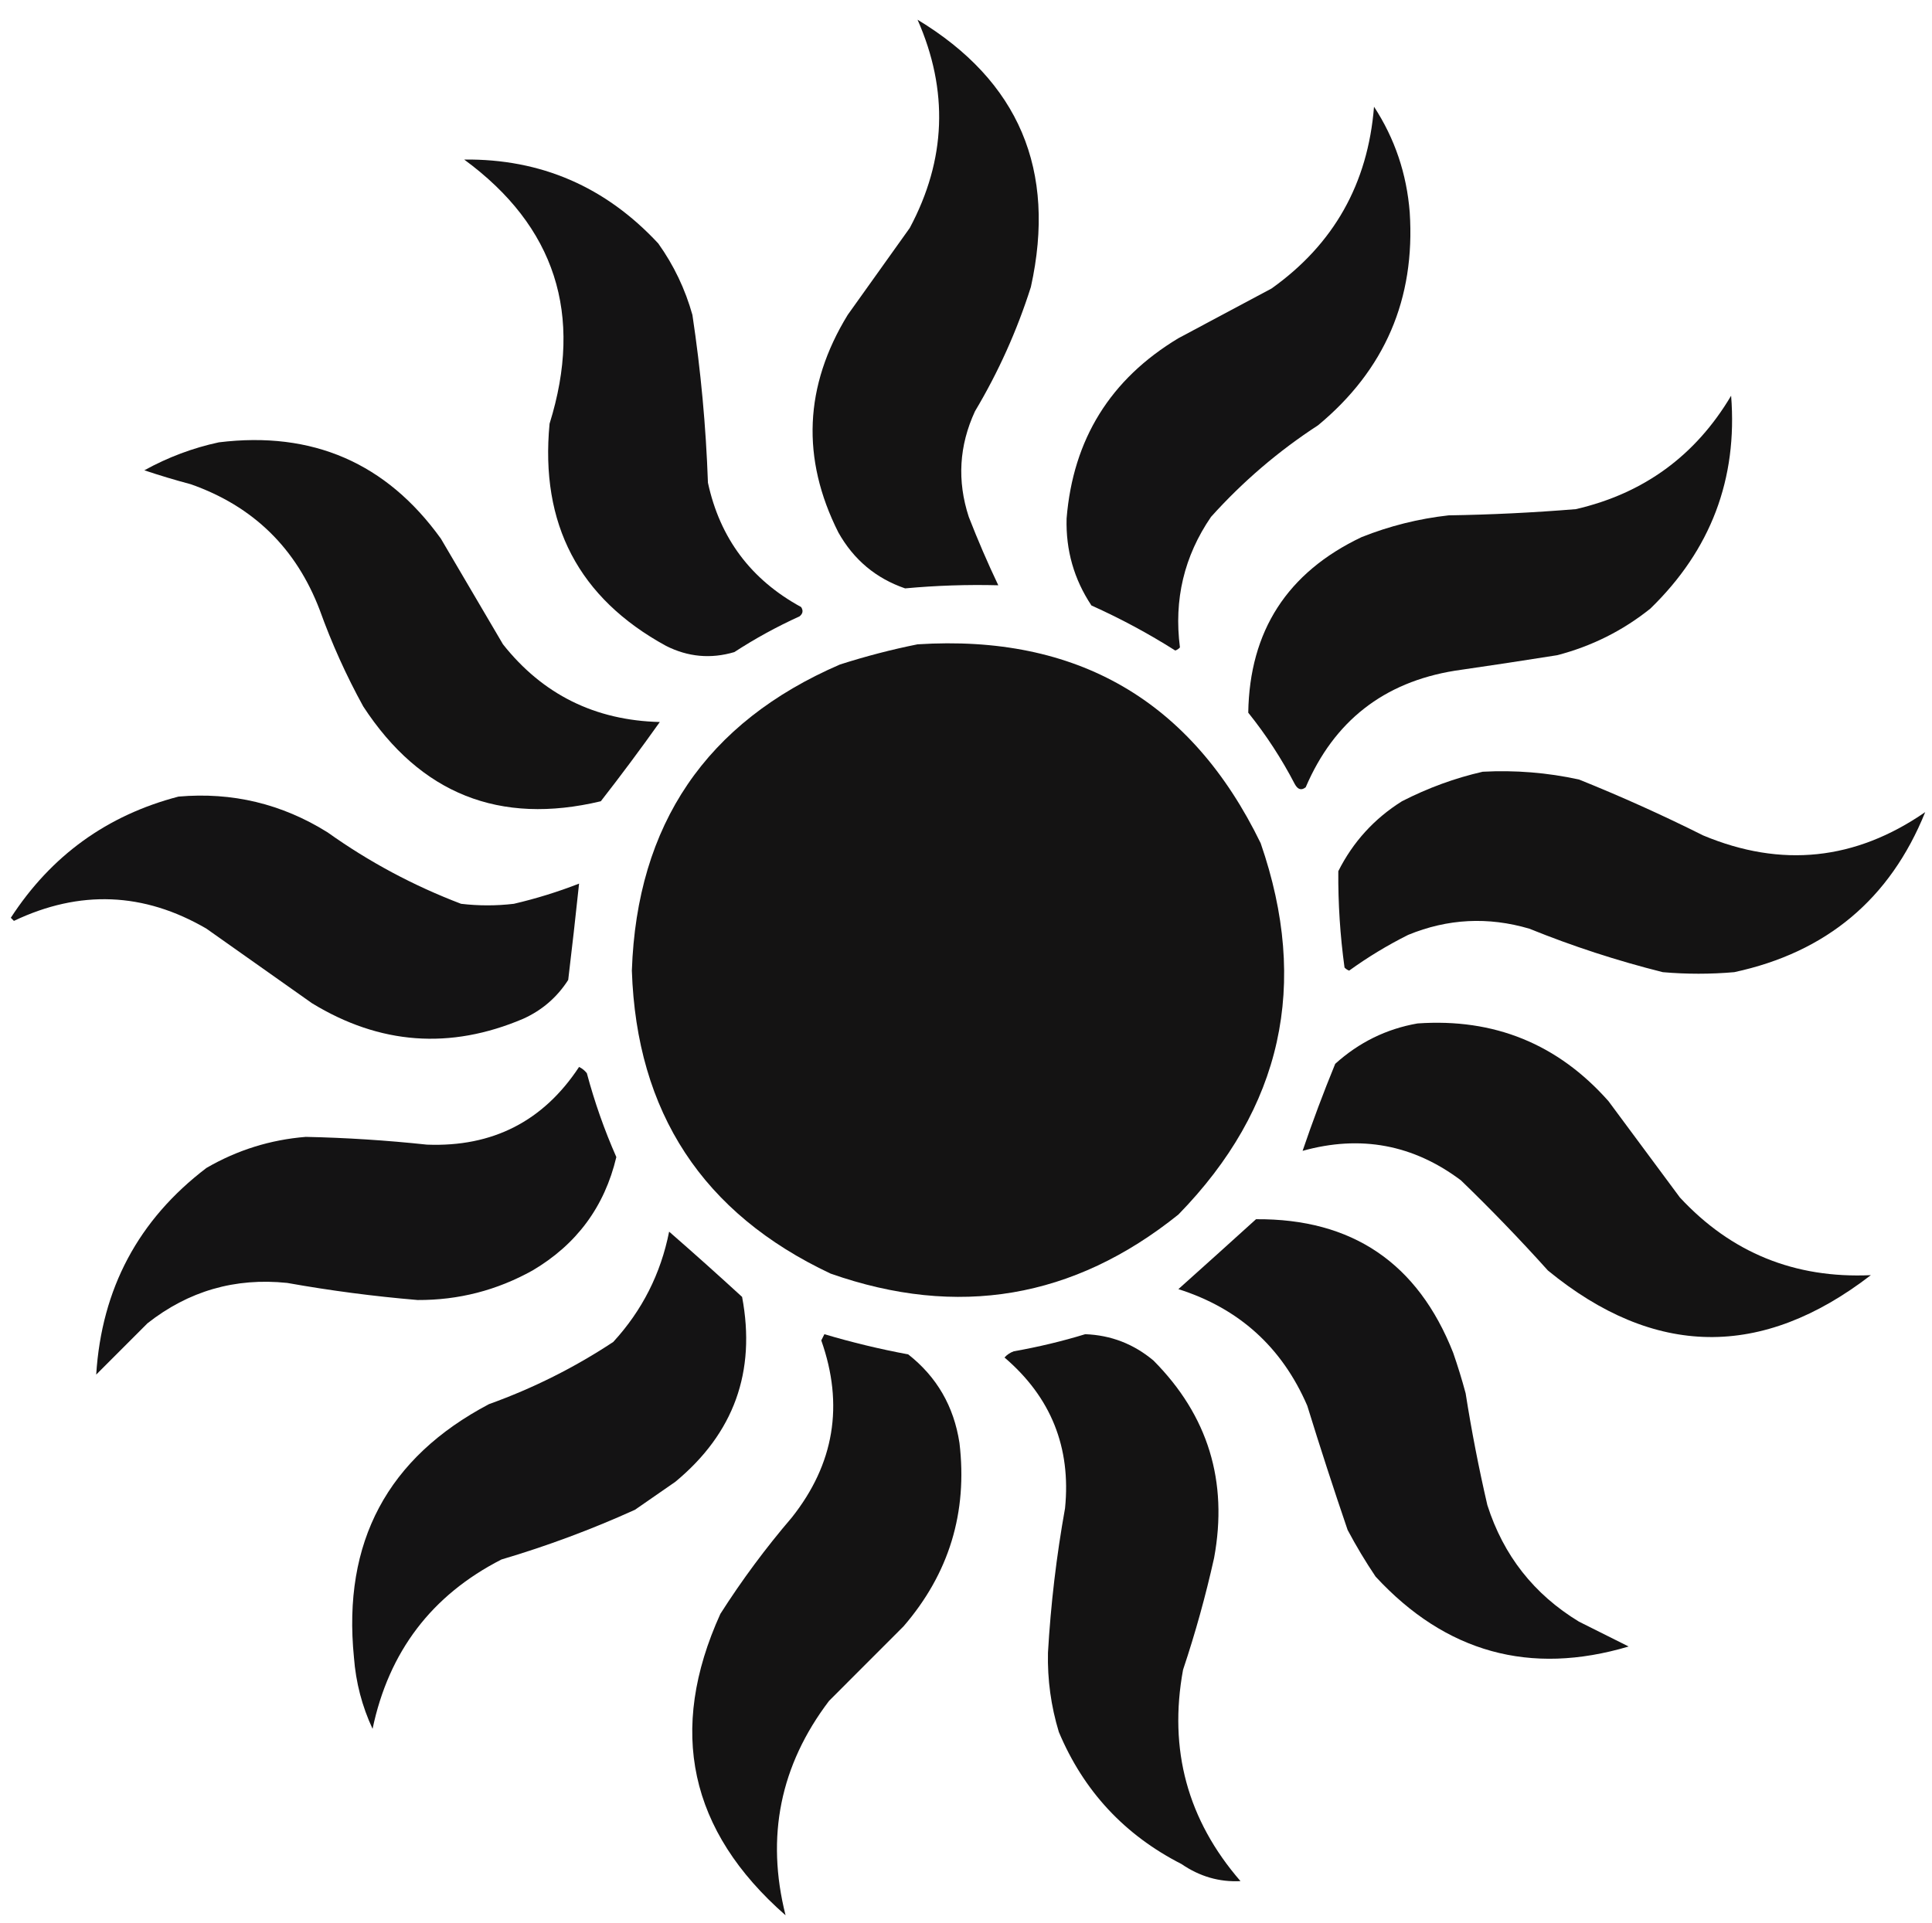 <svg width="437" height="435" xmlns="http://www.w3.org/2000/svg" xmlns:xlink="http://www.w3.org/1999/xlink" xml:space="preserve" overflow="hidden"><g transform="translate(-717 -133)"><g><g><g><path d="M348.028 137.315C370.961 151.179 379.506 171.314 373.665 197.719 370.536 207.572 366.322 216.936 361.022 225.814 357.42 233.591 356.952 241.551 359.617 249.695 361.673 254.971 363.898 260.123 366.29 265.147 359.248 264.966 352.224 265.2 345.219 265.85 338.618 263.587 333.584 259.373 330.117 253.207 321.695 236.486 322.397 220.097 332.225 204.041 336.907 197.485 341.589 190.929 346.272 184.374 354.501 168.986 355.086 153.299 348.028 137.315Z" fill="#141313" fill-rule="evenodd" fill-opacity="1" transform="matrix(1 0 0 1.001 576.512 0.006)"/><path d="M451.278 156.981C455.976 164.168 458.668 172.128 459.355 180.862 460.633 200.43 453.727 216.467 438.635 228.975 429.651 234.815 421.574 241.721 414.403 249.695 408.323 258.566 405.981 268.4 407.379 279.195 407.088 279.516 406.737 279.751 406.325 279.897 400.255 276.055 393.934 272.661 387.361 269.713 383.422 263.793 381.548 257.237 381.742 250.046 383.203 232.141 391.632 218.561 407.028 209.308 414.052 205.563 421.075 201.816 428.099 198.07 442.172 188.063 449.898 174.367 451.278 156.981Z" fill="#141314" fill-rule="evenodd" fill-opacity="1" transform="matrix(1 0 0 1.001 576.512 0.006)"/><path d="M245.481 168.922C262.809 168.736 277.442 175.058 289.38 187.886 292.89 192.801 295.466 198.186 297.106 204.041 299.001 216.608 300.172 229.251 300.618 241.969 303.333 254.523 310.357 263.889 321.689 270.064 322.215 270.861 322.098 271.564 321.338 272.171 316.196 274.507 311.279 277.2 306.588 280.249 301.268 281.824 296.117 281.356 291.135 278.844 271.4 268.061 262.62 251.321 264.796 228.624 272.505 203.921 266.066 184.021 245.481 168.922Z" fill="#141314" fill-rule="evenodd" fill-opacity="1" transform="matrix(1 0 0 1.001 576.512 0.006)"/><path d="M532.051 222.302C533.539 241.122 527.453 257.159 513.789 270.415 507.549 275.409 500.525 278.92 492.718 280.951 485.001 282.179 477.275 283.35 469.539 284.463 453.477 287.062 442.239 295.842 435.825 310.802 434.864 311.57 434.045 311.336 433.367 310.1 430.38 304.355 426.868 298.97 422.831 293.945 423.121 275.468 431.667 262.24 448.468 254.261 454.796 251.742 461.352 250.103 468.135 249.344 477.752 249.192 487.351 248.725 496.932 247.939 512.304 244.388 524.01 235.842 532.051 222.302Z" fill="#141313" fill-rule="evenodd" fill-opacity="1" transform="matrix(1 0 0 1.001 576.512 0.006)"/><path d="M189.993 232.838C211.158 230.244 227.898 237.502 240.213 254.612 244.896 262.572 249.578 270.533 254.261 278.493 263.257 289.839 275.081 295.692 289.731 296.052 285.417 302.121 280.969 308.092 276.386 313.963 253.48 319.427 235.569 312.287 222.654 292.54 218.798 285.533 215.52 278.274 212.82 270.767 207.489 256.772 197.773 247.29 183.672 242.32 180.12 241.374 176.608 240.321 173.136 239.16 178.502 236.203 184.121 234.095 189.993 232.838Z" fill="#141313" fill-rule="evenodd" fill-opacity="1" transform="matrix(1 0 0 1.001 576.512 0.006)"/><path d="M348.028 278.493C384.072 276.196 409.943 291.18 425.641 323.445 436.695 355.371 430.49 383.349 407.028 407.379 383.34 426.38 357.118 430.829 328.361 420.724 299.454 407.132 284.469 384.305 283.409 352.242 284.537 319.178 300.224 296.117 330.469 283.058 336.328 281.184 342.181 279.663 348.028 278.493Z" fill="#141313" fill-rule="evenodd" fill-opacity="1" transform="matrix(1 0 0 1.001 576.512 0.006)"/><path d="M475.861 307.29C483.21 306.9 490.468 307.485 497.634 309.046 507.166 312.875 516.531 317.089 525.73 321.689 543.427 329.077 560.167 327.321 575.95 316.421 568.013 336.053 553.615 348.111 532.753 352.594 527.368 353.062 521.984 353.062 516.599 352.594 506.301 350.019 496.234 346.742 486.396 342.76 477.076 340.026 467.945 340.494 459.004 344.165 454.322 346.505 449.873 349.197 445.659 352.242 445.247 352.096 444.896 351.861 444.605 351.54 443.612 344.302 443.143 337.044 443.2 329.766 446.524 323.164 451.324 317.896 457.599 313.963 463.486 310.95 469.573 308.725 475.861 307.29Z" fill="#141313" fill-rule="evenodd" fill-opacity="1" transform="matrix(1 0 0 1.001 576.512 0.006)"/><path d="M180.862 312.909C193.008 311.849 204.246 314.541 214.576 320.987 223.929 327.653 233.996 333.039 244.779 337.141 248.759 337.61 252.739 337.61 256.719 337.141 261.77 335.964 266.687 334.442 271.469 332.576 270.703 339.839 269.884 347.097 269.011 354.349 266.48 358.286 263.085 361.212 258.826 363.129 242.323 370.147 226.403 368.976 211.064 359.617 203.104 353.998 195.144 348.379 187.184 342.76 173.035 334.515 158.519 333.929 143.636 341.004 143.402 340.77 143.168 340.536 142.934 340.302 152.058 326.255 164.701 317.124 180.862 312.909Z" fill="#141314" fill-rule="evenodd" fill-opacity="1" transform="matrix(1 0 0 1.001 576.512 0.006)"/><path d="M461.111 364.183C478.455 362.968 492.853 368.821 504.307 381.742 509.692 389 515.077 396.258 520.462 403.516 532.053 416.01 546.452 421.863 563.658 421.075 538.993 440.075 514.643 439.724 490.611 420.022 484.31 413.019 477.755 406.229 470.944 399.653 460.163 391.554 448.223 389.33 435.123 392.98 437.372 386.37 439.83 379.814 442.498 373.314 447.875 368.46 454.079 365.415 461.111 364.183Z" fill="#141313" fill-rule="evenodd" fill-opacity="1" transform="matrix(1 0 0 1.001 576.512 0.006)"/><path d="M271.469 374.016C272.142 374.334 272.728 374.802 273.225 375.421 274.96 381.916 277.185 388.238 279.897 394.385 277.236 405.598 270.915 414.144 260.933 420.022 252.851 424.518 244.188 426.742 234.945 426.694 225.064 425.864 215.23 424.577 205.445 422.831 193.664 421.608 183.128 424.652 173.838 431.962 169.975 435.825 166.112 439.688 162.249 443.551 163.478 424.115 171.79 408.545 187.184 396.843 194.145 392.806 201.637 390.465 209.66 389.82 218.8 390.015 227.931 390.601 237.052 391.575 251.898 392.151 263.37 386.298 271.469 374.016Z" fill="#141314" fill-rule="evenodd" fill-opacity="1" transform="matrix(1 0 0 1.001 576.512 0.006)"/><path d="M424.587 408.433C446.326 408.271 461.194 418.339 469.188 438.635 470.233 441.646 471.17 444.689 471.998 447.766 473.334 456.254 474.973 464.682 476.914 473.051 480.552 484.433 487.458 493.213 497.634 499.39 501.38 501.264 505.127 503.136 508.872 505.009 486.571 511.636 467.49 506.369 451.629 489.206 449.345 485.811 447.237 482.299 445.307 478.67 442.125 469.357 439.081 459.991 436.176 450.575 430.457 437.363 420.741 428.584 407.028 424.236 412.932 418.956 418.786 413.688 424.587 408.433Z" fill="#141314" fill-rule="evenodd" fill-opacity="1" transform="matrix(1 0 0 1.001 576.512 0.006)"/><path d="M291.838 411.242C297.384 416.071 302.886 420.988 308.344 425.992 311.529 442.893 306.495 456.824 293.243 467.783 290.199 469.891 287.155 471.998 284.112 474.105 274.308 478.544 264.241 482.29 253.909 485.343 238.141 493.398 228.425 506.158 224.761 523.622 222.382 518.529 220.977 513.144 220.547 507.468 217.95 481.398 228.134 462.316 251.1 450.224 261.053 446.652 270.417 441.97 279.195 436.176 285.731 429.075 289.945 420.764 291.838 411.242Z" fill="#141314" fill-rule="evenodd" fill-opacity="1" transform="matrix(1 0 0 1.001 576.512 0.006)"/><path d="M385.956 434.42C391.778 434.638 396.929 436.628 401.409 440.391 413.738 452.8 418.304 467.667 415.105 484.992 413.202 493.541 410.861 501.97 408.081 510.277 404.772 528.322 409.104 544.242 421.075 558.039 416.292 558.283 411.844 556.995 407.73 554.176 394.831 547.599 385.583 537.648 379.986 524.325 378.213 518.485 377.394 512.515 377.528 506.414 378.157 495.453 379.445 484.566 381.391 473.754 382.772 460.009 378.206 448.655 367.695 439.688 368.276 439.046 368.979 438.578 369.802 438.284 375.352 437.304 380.737 436.017 385.956 434.42Z" fill="#141313" fill-rule="evenodd" fill-opacity="1" transform="matrix(1 0 0 1.001 576.512 0.006)"/><path d="M326.957 434.42C333.186 436.271 339.508 437.793 345.921 438.986 352.385 444.061 356.248 450.733 357.51 459.004 359.378 474.704 355.164 488.517 344.867 500.444 339.248 506.063 333.629 511.682 328.01 517.301 316.961 531.849 313.683 548.004 318.177 565.765 296.38 546.683 291.464 523.973 303.427 497.634 308.298 490.001 313.683 482.743 319.582 475.861 329.189 463.763 331.413 450.418 326.254 435.825 326.509 435.346 326.743 434.877 326.957 434.42Z" fill="#141313" fill-rule="evenodd" fill-opacity="1" transform="matrix(1 0 0 1.001 576.512 0.006)"/></g></g></g></g></svg>